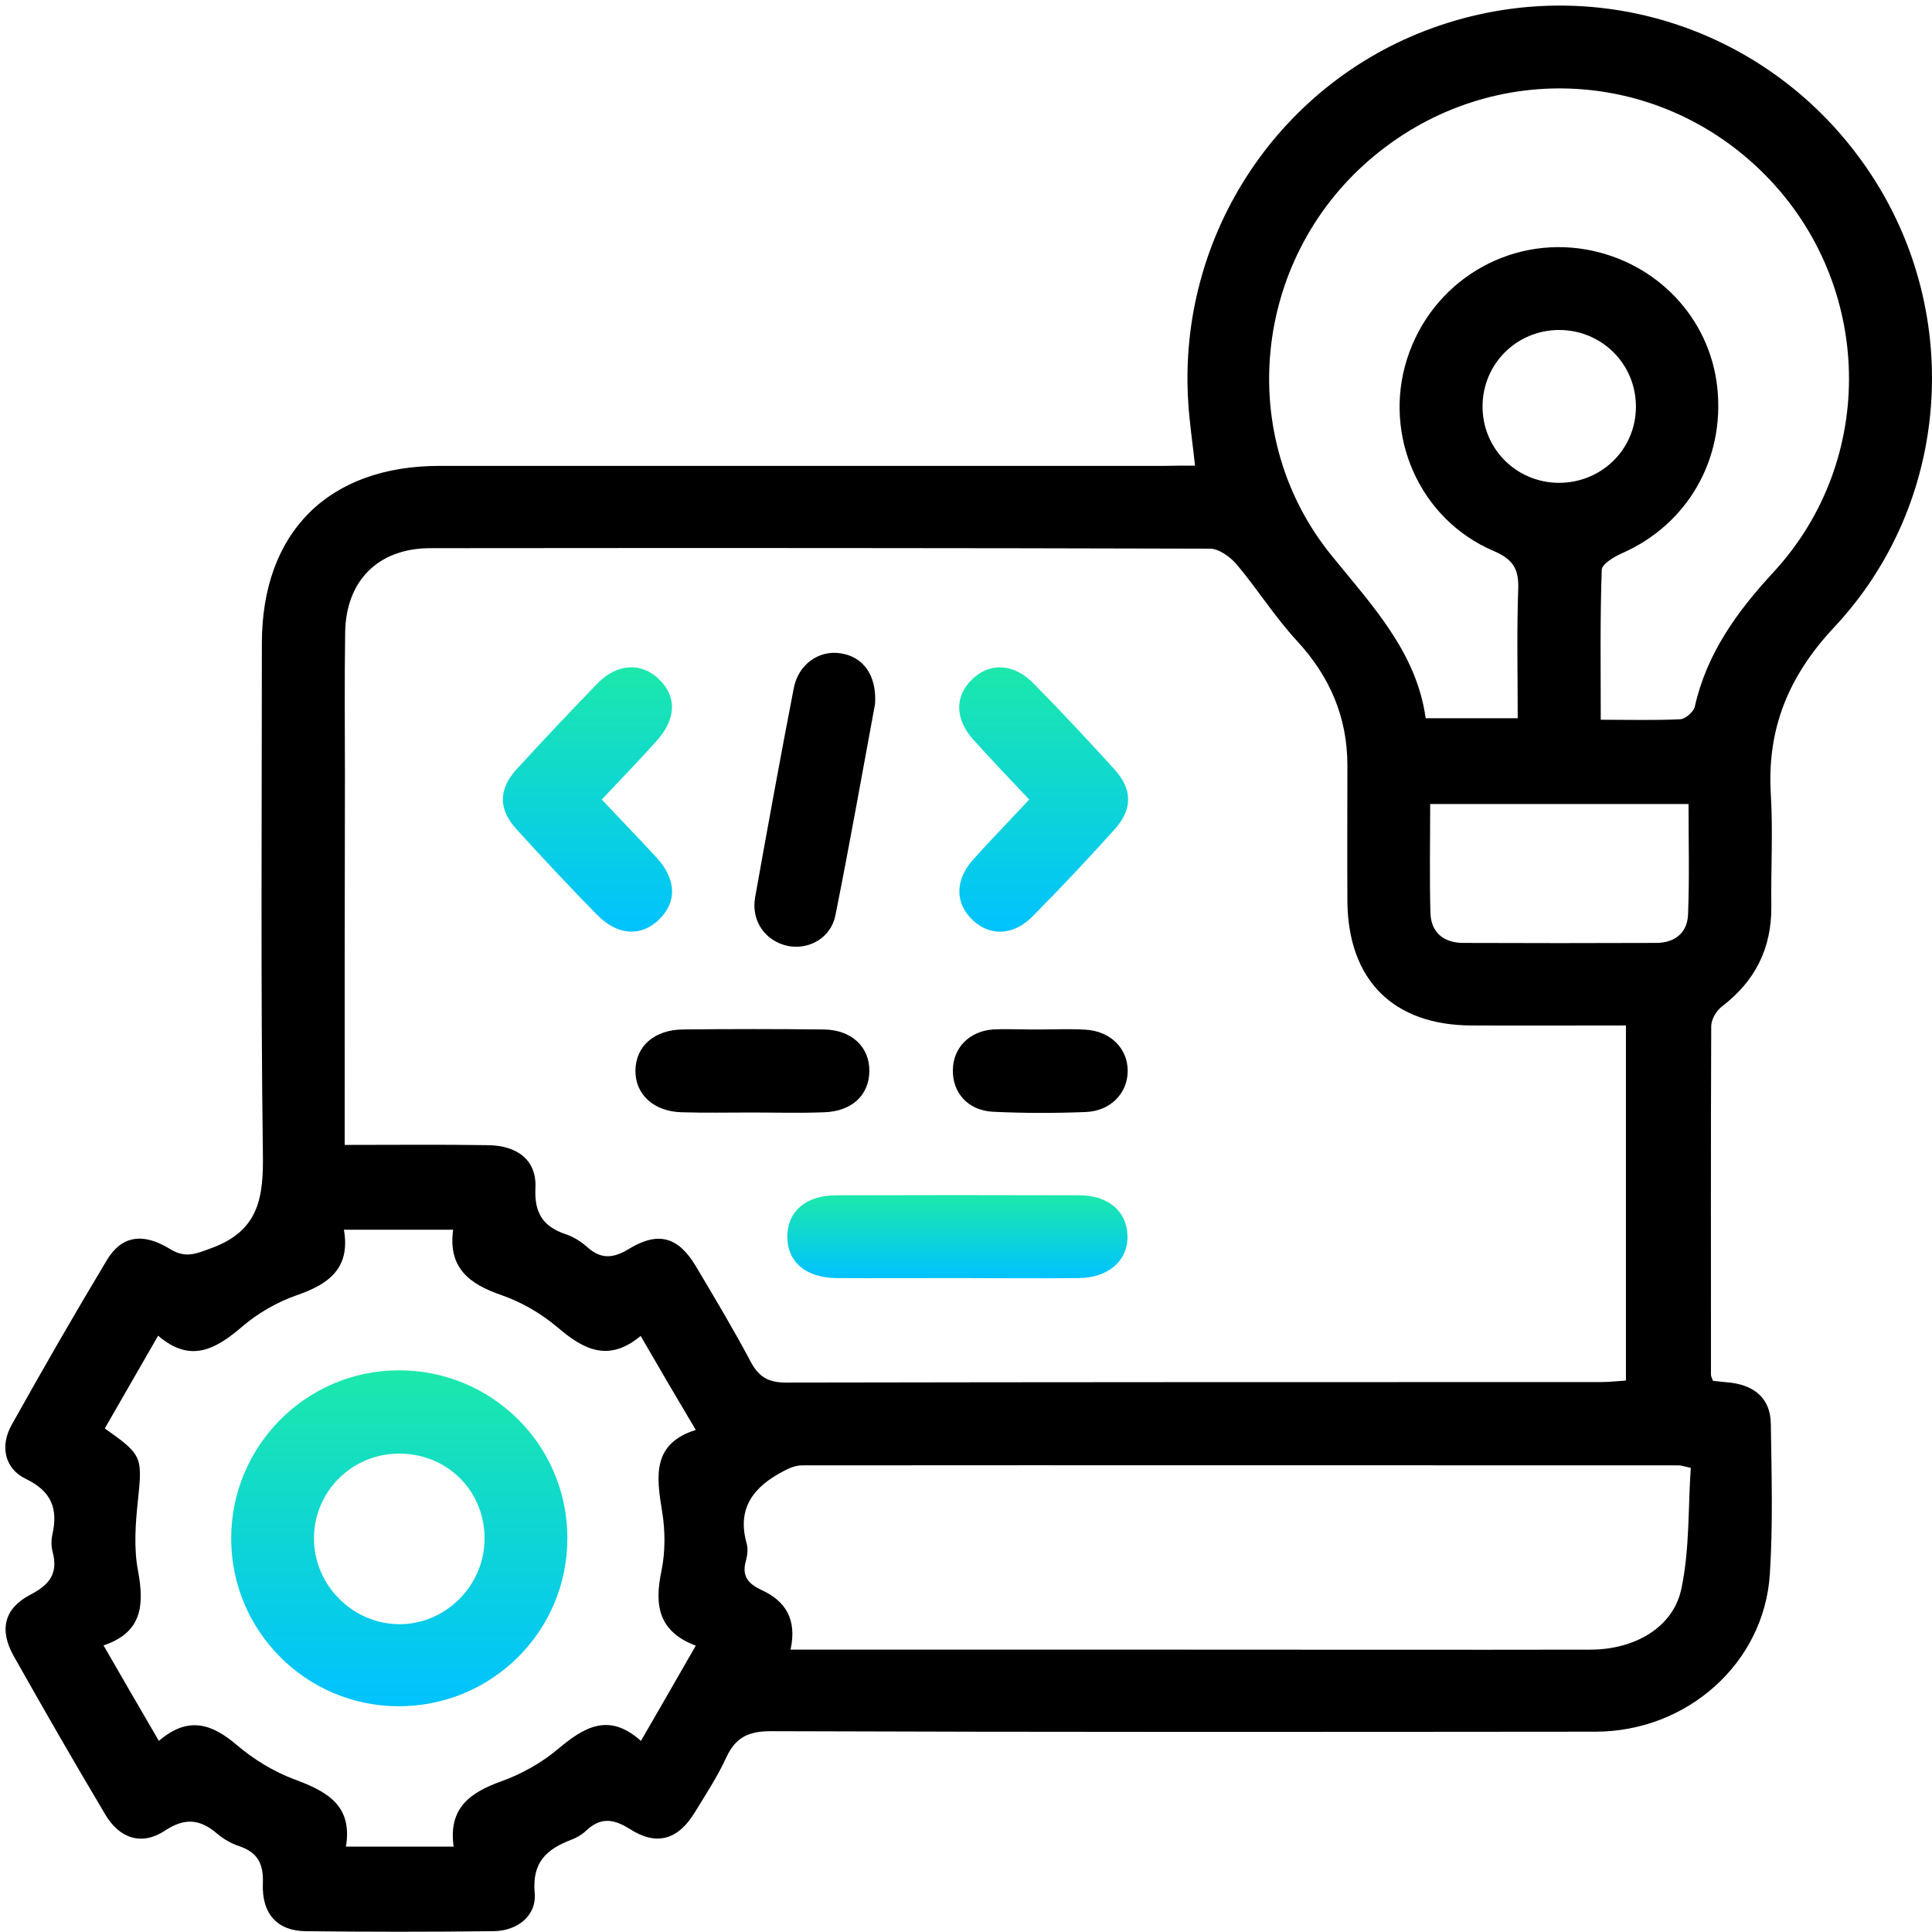 <svg xmlns="http://www.w3.org/2000/svg" width="308" height="308" viewBox="0 0 308 308" fill="none"><path d="M190.511 74.231C190.113 70.534 189.636 67.393 189.438 64.253C187.649 37.339 204.187 12.571 229.63 4.024C255.391 -4.643 283.378 5.097 298.326 27.877C313.035 50.299 310.889 80.234 292.442 99.953C285.167 107.705 281.669 116.133 282.305 126.628C282.663 132.591 282.305 138.634 282.384 144.597C282.424 151.197 279.8 156.404 274.553 160.42C273.638 161.095 272.804 162.487 272.804 163.6C272.724 182.126 272.764 200.652 272.764 219.177C272.764 219.416 272.923 219.694 273.082 220.131C274.036 220.251 275.07 220.33 276.103 220.45C279.999 221.006 282.265 223.193 282.305 227.009C282.424 235 282.663 243.03 282.146 250.981C281.232 265.134 268.987 276.027 254.397 276.067C210.547 276.106 166.738 276.146 122.888 275.987C119.31 275.987 117.243 276.981 115.772 280.201C114.38 283.222 112.552 286.005 110.802 288.868C108.139 293.28 104.72 294.354 100.387 291.571C97.683 289.862 95.656 289.742 93.39 291.889C92.714 292.525 91.879 293.002 91.004 293.32C87.109 294.831 84.803 296.898 85.24 301.788C85.558 305.406 82.497 307.831 78.68 307.87C68.702 307.99 58.684 307.99 48.705 307.87C44.253 307.831 41.709 305.127 41.907 300.277C42.026 297.097 41.072 295.308 38.131 294.314C36.898 293.916 35.666 293.201 34.672 292.366C31.929 290.021 29.544 289.702 26.284 291.849C22.626 294.274 19.048 293.121 16.782 289.265C11.813 280.917 6.963 272.489 2.192 264.021C-0.153 259.847 0.642 256.428 4.816 254.241C7.877 252.651 9.308 250.862 8.394 247.403C8.155 246.529 8.155 245.495 8.354 244.62C9.269 240.526 8.235 237.743 4.1 235.755C0.721 234.125 -0.034 230.507 1.874 227.128C6.804 218.303 11.853 209.517 17.061 200.85C19.366 197.034 22.745 196.438 27.079 199.101C29.583 200.652 31.213 199.896 33.797 198.942C41.39 196.12 42.026 190.753 41.907 183.716C41.55 156.683 41.748 129.61 41.748 102.576C41.748 84.846 52.363 74.271 70.094 74.271C108.616 74.271 147.099 74.271 185.621 74.271C187.172 74.231 188.722 74.231 190.511 74.231ZM54.947 182.523C62.858 182.523 70.292 182.444 77.726 182.563C82.537 182.603 85.558 184.988 85.359 189.361C85.16 193.376 86.552 195.523 90.17 196.756C91.402 197.153 92.595 197.908 93.589 198.783C95.775 200.771 97.723 200.652 100.267 199.101C104.958 196.239 108.139 197.193 110.922 201.844C113.903 206.853 116.925 211.902 119.668 217.07C120.94 219.495 122.49 220.41 125.273 220.41C168.566 220.33 211.859 220.33 255.152 220.33C256.544 220.33 257.935 220.171 259.207 220.092C259.207 200.97 259.207 182.404 259.207 163.481C250.779 163.481 242.709 163.521 234.599 163.481C222.076 163.441 214.881 156.206 214.801 143.603C214.761 136.408 214.801 129.212 214.801 122.016C214.801 114.344 212.018 107.864 206.771 102.179C203.272 98.402 200.489 93.95 197.15 89.974C196.116 88.781 194.327 87.469 192.896 87.469C151.472 87.35 110.047 87.35 68.623 87.39C60.314 87.39 55.146 92.558 55.026 100.827C54.907 108.42 54.987 116.013 54.987 123.607C54.947 143.047 54.947 162.487 54.947 182.523ZM255.192 114.741C259.684 114.741 263.779 114.861 267.874 114.662C268.709 114.622 269.981 113.469 270.18 112.674C272.088 104.167 276.898 97.528 282.702 91.246C299.32 73.277 298.644 45.409 281.47 27.956C264.177 10.425 236.825 9.391 218.18 25.611C199.734 41.672 196.872 69.62 212.297 88.583C218.777 96.573 225.813 103.968 227.284 114.503C232.452 114.503 237.024 114.503 241.954 114.503C241.954 107.466 241.795 100.708 242.033 93.95C242.153 90.769 241.278 89.179 238.098 87.827C226.29 82.778 220.446 69.421 224.303 57.256C228.199 44.971 240.403 37.537 253.006 39.803C264.137 41.831 272.525 50.657 273.758 61.669C275.03 73.158 269.067 83.573 258.611 88.185C257.339 88.742 255.351 89.934 255.351 90.849C255.073 98.68 255.192 106.512 255.192 114.741ZM126.029 262.987C127.977 262.987 129.447 262.987 130.879 262.987C150.438 262.987 170.037 262.987 189.597 262.987C210.905 262.987 232.214 263.027 253.522 262.987C260.559 262.987 266.721 259.489 268.033 253.327C269.385 247.006 269.106 240.327 269.544 234.006C268.232 233.728 267.953 233.608 267.715 233.608C221.122 233.608 174.49 233.569 127.897 233.608C126.903 233.608 125.87 234.006 124.995 234.483C120.304 236.908 117.402 240.287 119.032 246.052C119.27 246.886 119.151 247.96 118.912 248.835C118.197 251.299 119.35 252.532 121.417 253.486C125.154 255.195 127.102 258.097 126.029 262.987ZM102.136 212.976C96.968 217.269 92.992 215.122 88.858 211.584C86.274 209.398 83.133 207.569 79.913 206.456C74.824 204.707 71.405 202.122 72.24 196.04C66.356 196.04 60.791 196.04 54.828 196.04C55.901 202.242 52.363 204.746 47.274 206.496C44.213 207.569 41.152 209.318 38.687 211.425C34.473 215.043 30.418 217.428 25.21 212.936C22.149 218.263 19.406 223.034 16.703 227.725C22.706 231.939 22.706 232.257 21.99 239.214C21.593 242.871 21.314 246.767 21.99 250.345C23.024 255.831 22.706 260.244 16.504 262.311C19.565 267.639 22.348 272.409 25.329 277.537C29.981 273.522 33.758 274.794 37.733 278.174C40.436 280.479 43.617 282.427 46.916 283.66C52.084 285.568 56.259 287.794 55.146 294.394C61.149 294.394 66.516 294.394 72.32 294.394C71.445 288.192 74.983 285.727 80.032 283.938C83.213 282.785 86.393 280.996 88.977 278.81C93.151 275.311 97.087 272.966 102.176 277.537C105.237 272.25 107.98 267.48 110.922 262.351C104.919 260.085 104.322 255.871 105.436 250.504C106.072 247.443 106.072 244.064 105.555 240.963C104.64 235.358 103.925 230.15 110.922 227.963C107.821 222.755 105.078 218.064 102.136 212.976ZM228 128.178C228 134.142 227.881 139.827 228.04 145.512C228.119 148.652 230.147 150.322 233.287 150.322C243.544 150.362 253.761 150.362 264.018 150.322C266.96 150.322 268.987 148.732 269.106 145.83C269.345 140.025 269.186 134.181 269.186 128.178C255.391 128.178 241.994 128.178 228 128.178ZM248.434 76.974C255.232 77.014 260.678 71.766 260.798 65.048C260.917 58.13 255.431 52.604 248.513 52.604C241.755 52.644 236.388 58.011 236.348 64.73C236.309 71.488 241.675 76.895 248.434 76.974Z" fill="black"></path><path d="M139.505 112.197C137.518 122.891 135.49 134.42 133.184 145.909C132.469 149.527 128.97 151.475 125.591 150.799C122.013 150.044 119.707 146.823 120.383 143.047C122.371 131.915 124.398 120.784 126.545 109.692C127.3 105.836 130.64 103.57 134.099 104.166C137.597 104.723 139.784 107.625 139.505 112.197Z" fill="black"></path><path d="M119.827 177.355C116.09 177.355 112.353 177.435 108.656 177.316C104.163 177.196 101.222 174.414 101.301 170.597C101.381 166.781 104.322 164.157 108.894 164.117C116.368 164.037 123.802 164.037 131.276 164.117C135.808 164.157 138.671 166.94 138.591 170.836C138.512 174.612 135.808 177.157 131.435 177.316C127.539 177.475 123.683 177.355 119.827 177.355Z" fill="black"></path><path d="M165.904 164.117C168.289 164.117 170.714 163.998 173.099 164.157C177.075 164.396 179.778 167.179 179.778 170.717C179.778 174.255 177.075 177.117 173.099 177.276C168.17 177.475 163.24 177.475 158.31 177.237C154.295 177.038 151.791 174.175 151.91 170.478C151.989 167.02 154.534 164.396 158.31 164.117C160.815 163.998 163.359 164.157 165.904 164.117Z" fill="black"></path><path d="M152.505 203.753C146.105 203.753 139.704 203.792 133.344 203.753C128.454 203.713 125.512 201.169 125.512 197.153C125.512 193.138 128.454 190.554 133.304 190.554C146.224 190.514 159.145 190.514 172.065 190.554C176.676 190.554 179.618 193.098 179.738 196.915C179.897 200.85 176.835 203.673 172.065 203.753C165.545 203.832 159.025 203.753 152.505 203.753Z" fill="url(#paint0_linear_679_127)"></path><path d="M164.074 127.463C160.934 124.124 157.992 121.062 155.169 117.922C152.228 114.622 152.188 111.004 154.931 108.341C157.753 105.558 161.61 105.717 164.79 108.977C169.163 113.429 173.457 118.001 177.631 122.613C180.573 125.833 180.573 129.013 177.71 132.194C173.457 136.925 169.084 141.576 164.591 146.108C161.53 149.209 157.753 149.288 155.01 146.625C152.228 143.961 152.228 140.304 155.13 137.044C157.912 133.943 160.894 130.882 164.074 127.463Z" fill="url(#paint1_linear_679_127)"></path><path d="M95.935 127.463C99.035 130.763 101.898 133.704 104.681 136.726C107.861 140.224 107.94 143.802 105.038 146.625C102.176 149.368 98.439 149.169 95.179 145.83C90.806 141.377 86.513 136.805 82.338 132.194C79.436 129.013 79.436 125.833 82.378 122.613C86.592 118.001 90.886 113.469 95.219 108.977C98.399 105.717 102.256 105.558 105.078 108.301C107.941 111.084 107.821 114.662 104.601 118.2C101.858 121.261 98.996 124.203 95.935 127.463Z" fill="url(#paint2_linear_679_127)"></path><path d="M90.448 245.177C90.488 260.046 78.403 272.052 63.495 272.012C48.785 271.972 36.859 260.006 36.859 245.297C36.819 230.587 48.745 218.542 63.415 218.462C78.323 218.343 90.448 230.309 90.448 245.177ZM77.25 245.177C77.21 237.505 71.088 231.581 63.375 231.74C55.941 231.859 49.978 237.942 50.057 245.376C50.097 252.731 56.219 258.853 63.574 258.932C71.088 258.972 77.29 252.731 77.25 245.177Z" fill="url(#paint3_linear_679_127)"></path><defs><linearGradient id="paint0_linear_679_127" x1="152.628" y1="190.524" x2="152.628" y2="203.788" gradientUnits="userSpaceOnUse"><stop stop-color="#1CE8AB"></stop><stop offset="1" stop-color="#00C2FF"></stop></linearGradient><linearGradient id="paint1_linear_679_127" x1="166.382" y1="106.383" x2="166.382" y2="148.534" gradientUnits="userSpaceOnUse"><stop stop-color="#1CE8AB"></stop><stop offset="1" stop-color="#00C2FF"></stop></linearGradient><linearGradient id="paint2_linear_679_127" x1="93.655" y1="106.377" x2="93.655" y2="148.523" gradientUnits="userSpaceOnUse"><stop stop-color="#1CE8AB"></stop><stop offset="1" stop-color="#00C2FF"></stop></linearGradient><linearGradient id="paint3_linear_679_127" x1="63.654" y1="218.461" x2="63.654" y2="272.012" gradientUnits="userSpaceOnUse"><stop stop-color="#1CE8AB"></stop><stop offset="1" stop-color="#00C2FF"></stop></linearGradient></defs></svg>